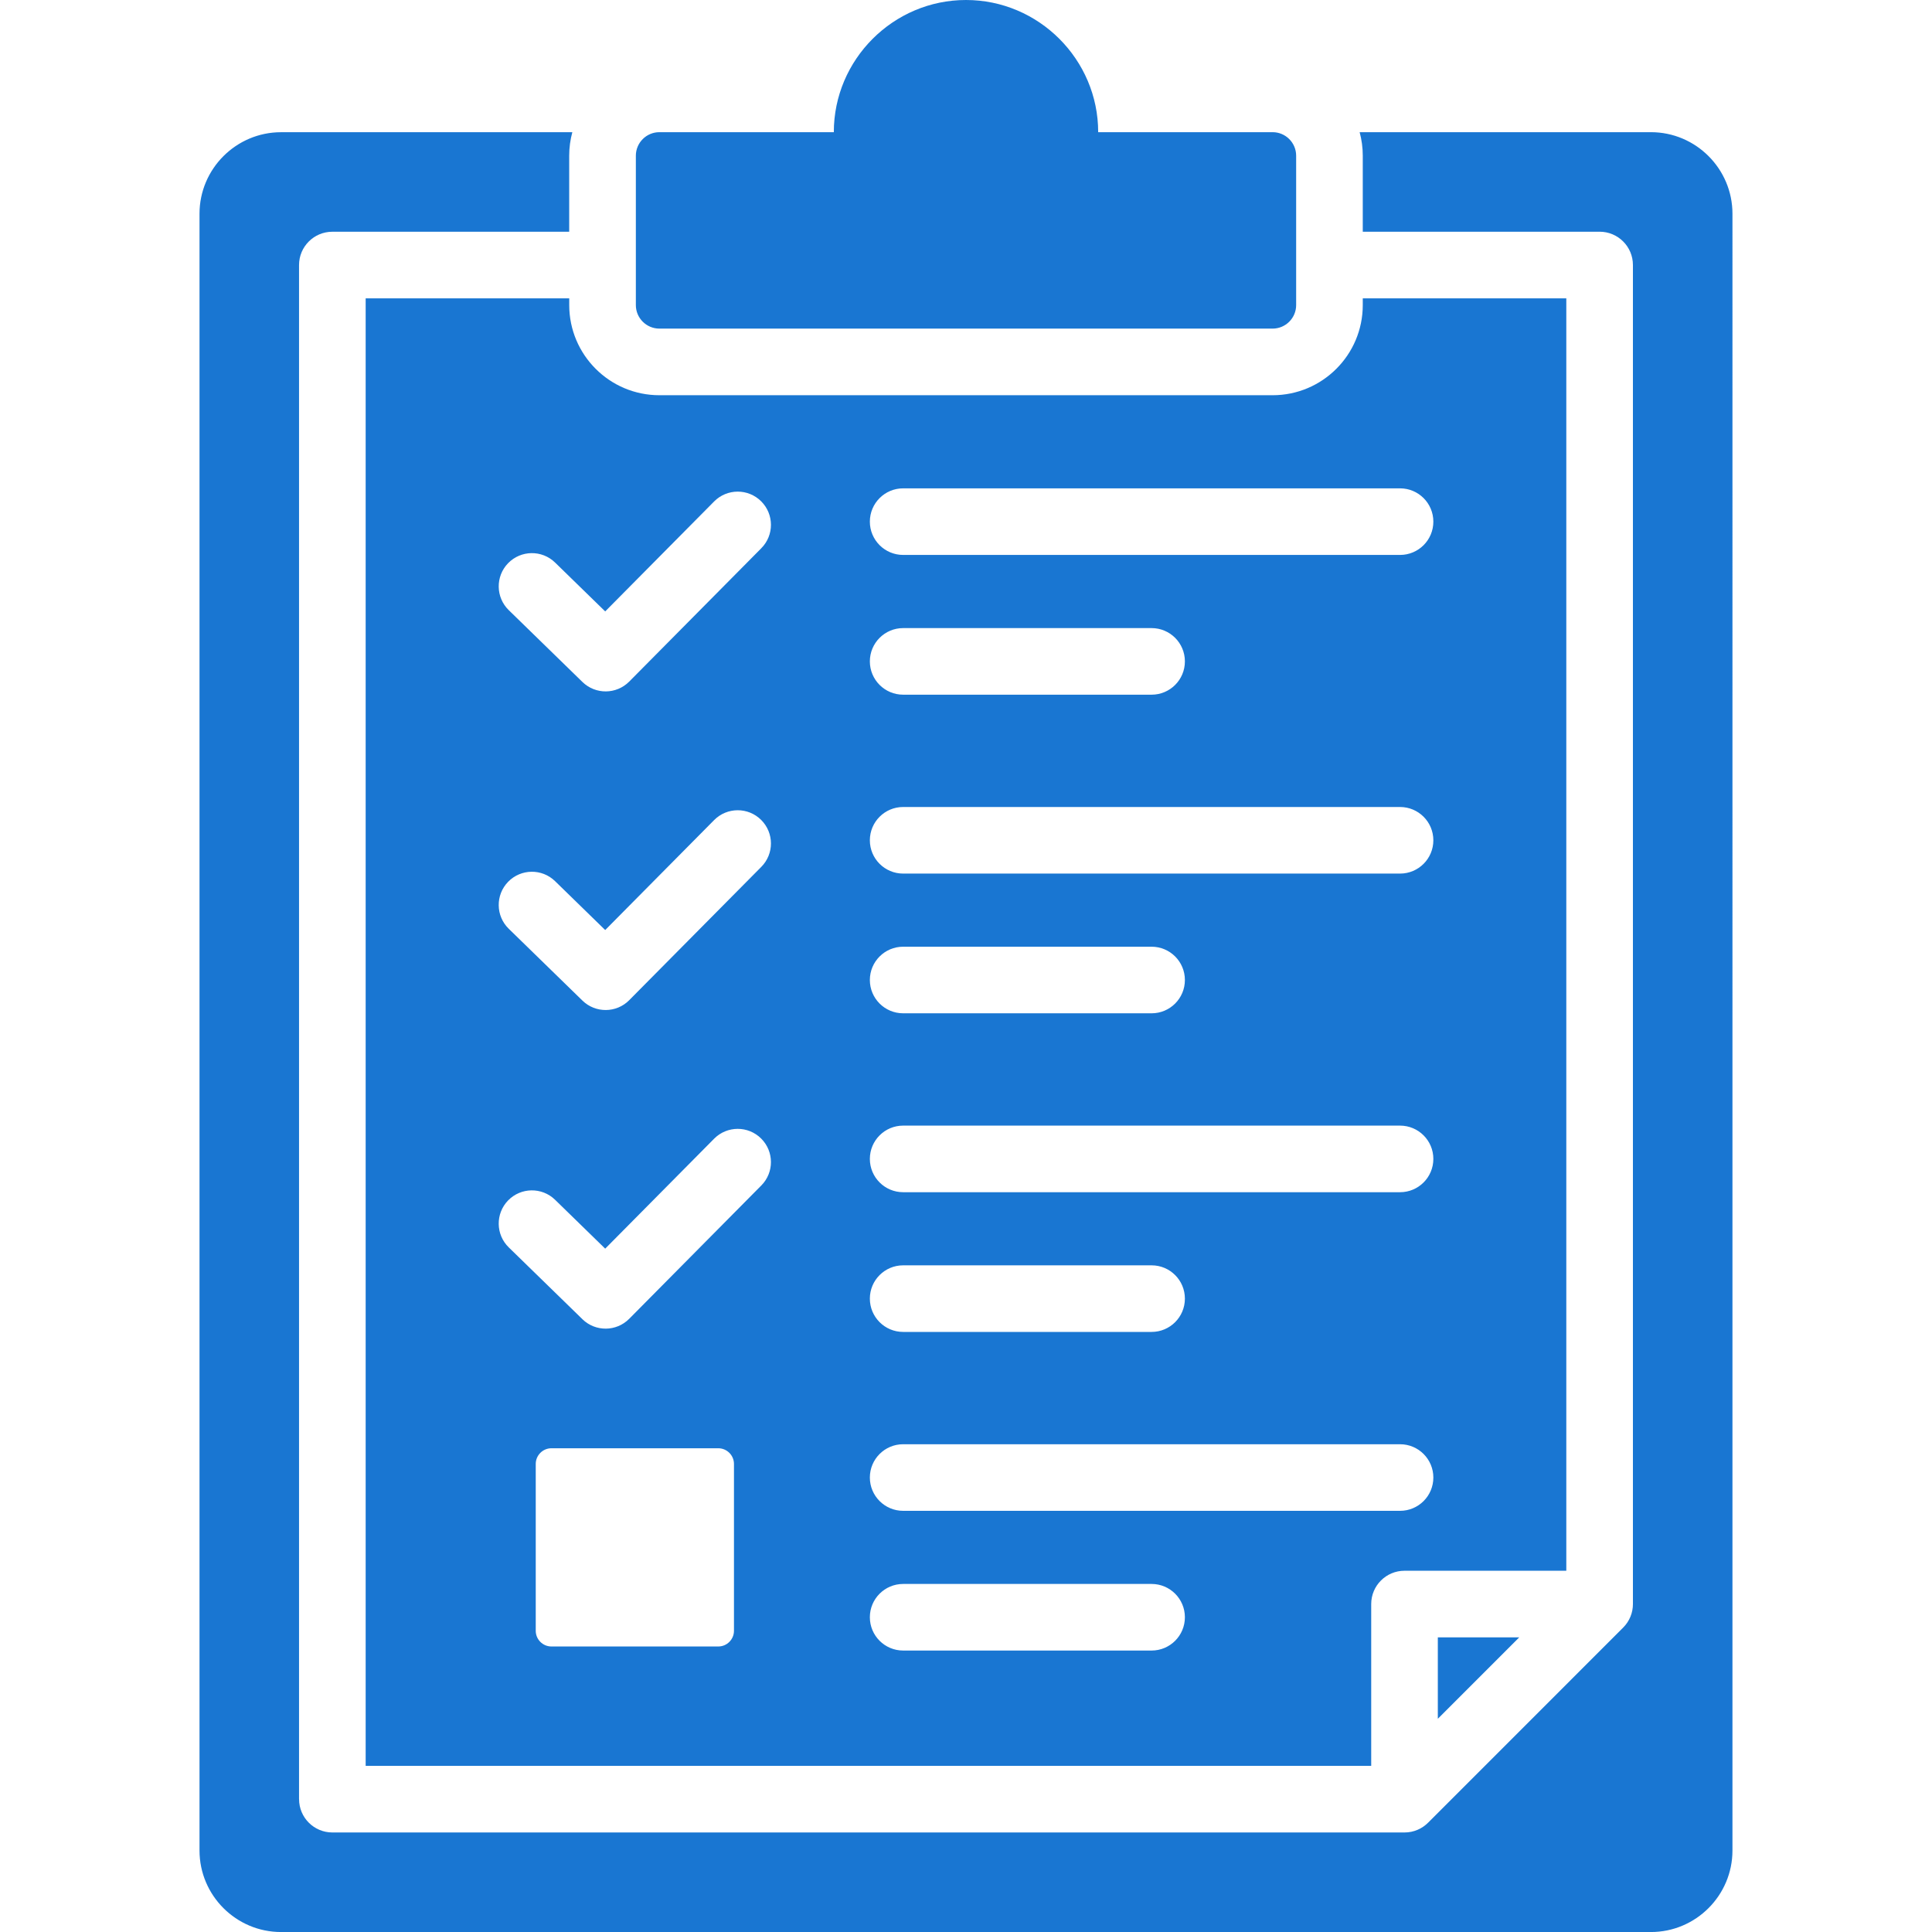 <?xml version="1.0" encoding="UTF-8"?>
<svg xmlns="http://www.w3.org/2000/svg" id="Layer_1" viewBox="0 0 60 60">
  <path d="M20.477,4.105h5.418c0-2.258,1.847-4.105,4.105-4.105s4.105,1.847,4.105,4.105h5.418c.402,0,.73.328.73.73v4.64c0,.402-.328.73-.73.73h-19.046c-.402,0-.73-.328-.73-.73v-4.64c0-.402.328-.73.73-.73l0.0 0ZM44.653,50.85v2.528l2.528-2.528h-2.528ZM11.356,9.265v45.575h31.228v-5.025c0-.571.463-1.034,1.034-1.034h5.025V9.265h-6.321v.21c0,1.544-1.255,2.799-2.799,2.799h-19.046c-1.544,0-2.799-1.255-2.799-2.799v-.21h-6.322ZM18.089,40.97l-2.289-2.231c-.408-.397-.417-1.05-.02-1.459.397-.408,1.05-.417,1.458-.02l1.557,1.518,3.384-3.416c.402-.404,1.055-.406,1.459-.004.404.402.406,1.055.004,1.459l-4.103,4.141c-.399.401-1.046.406-1.451.012ZM19.54,31.063c-.399.401-1.046.406-1.451.012l-2.289-2.231c-.408-.397-.417-1.05-.02-1.459.397-.408,1.05-.417,1.458-.02l1.557,1.518,3.384-3.416c.402-.404,1.055-.406,1.459-.004.404.402.406,1.055.004,1.459l-4.103,4.141ZM23.643,17.026l-4.103,4.142c-.399.401-1.046.406-1.451.012l-2.289-2.231c-.408-.397-.417-1.05-.02-1.459.397-.408,1.05-.417,1.458-.02l1.557,1.518,3.384-3.416c.402-.404,1.055-.406,1.459-.004.404.402.406,1.055.004,1.458h0ZM22.307,51.133h-5.182c-.268,0-.487-.219-.487-.487v-5.182c0-.268.219-.487.487-.487h5.182c.268,0,.487.219.487.487v5.182c0,.268-.219.487-.487.487ZM28.048,51.259c-.571,0-1.034-.463-1.034-1.034,0-.571.463-1.034,1.034-1.034h7.716c.571,0,1.034.463,1.034,1.034,0,.571-.463,1.034-1.034,1.034h-7.716ZM43.48,46.92h-15.432c-.571,0-1.034-.463-1.034-1.034,0-.571.463-1.034,1.034-1.034h15.432c.571,0,1.034.463,1.034,1.034,0,.572-.463,1.034-1.034,1.034ZM35.764,41.364h-7.716c-.571,0-1.034-.463-1.034-1.034,0-.571.463-1.034,1.034-1.034h7.716c.571,0,1.034.463,1.034,1.034,0,.571-.463,1.034-1.034,1.034ZM43.48,37.025h-15.432c-.571,0-1.034-.463-1.034-1.034s.463-1.034,1.034-1.034h15.432c.571,0,1.034.463,1.034,1.034s-.463,1.034-1.034,1.034ZM35.764,31.469h-7.716c-.571,0-1.034-.463-1.034-1.034,0-.571.463-1.034,1.034-1.034h7.716c.571,0,1.034.463,1.034,1.034,0,.571-.463,1.034-1.034,1.034ZM43.48,27.13h-15.432c-.571,0-1.034-.463-1.034-1.034,0-.571.463-1.034,1.034-1.034h15.432c.571,0,1.034.463,1.034,1.034,0,.571-.463,1.034-1.034,1.034ZM35.764,21.574h-7.716c-.571,0-1.034-.463-1.034-1.034s.463-1.034,1.034-1.034h7.716c.571,0,1.034.463,1.034,1.034s-.463,1.034-1.034,1.034ZM43.48,17.234h-15.432c-.571,0-1.034-.463-1.034-1.034,0-.571.463-1.034,1.034-1.034h15.432c.571,0,1.034.463,1.034,1.034,0,.571-.463,1.034-1.034,1.034ZM9.287,55.875V8.231c0-.571.463-1.034,1.034-1.034h7.356v-2.361c0-.253.034-.498.097-.73h-9.046c-1.394,0-2.532,1.137-2.532,2.532v50.831c0,1.395,1.137,2.532,2.532,2.532h42.543c1.395,0,2.532-1.137,2.532-2.532V6.637c0-1.395-1.137-2.532-2.532-2.532h-9.046c.063.233.097.478.097.73v2.361h7.356c.571,0,1.034.463,1.034,1.034l-0,41.585c0,.265-.101.529-.303.731l-6.053,6.054c-.188.191-.449.309-.737.309H10.322c-.571 0-1.034-.463-1.034-1.034h0Z" style="fill:#1976d2; fill-rule:evenodd;"></path>
</svg>
